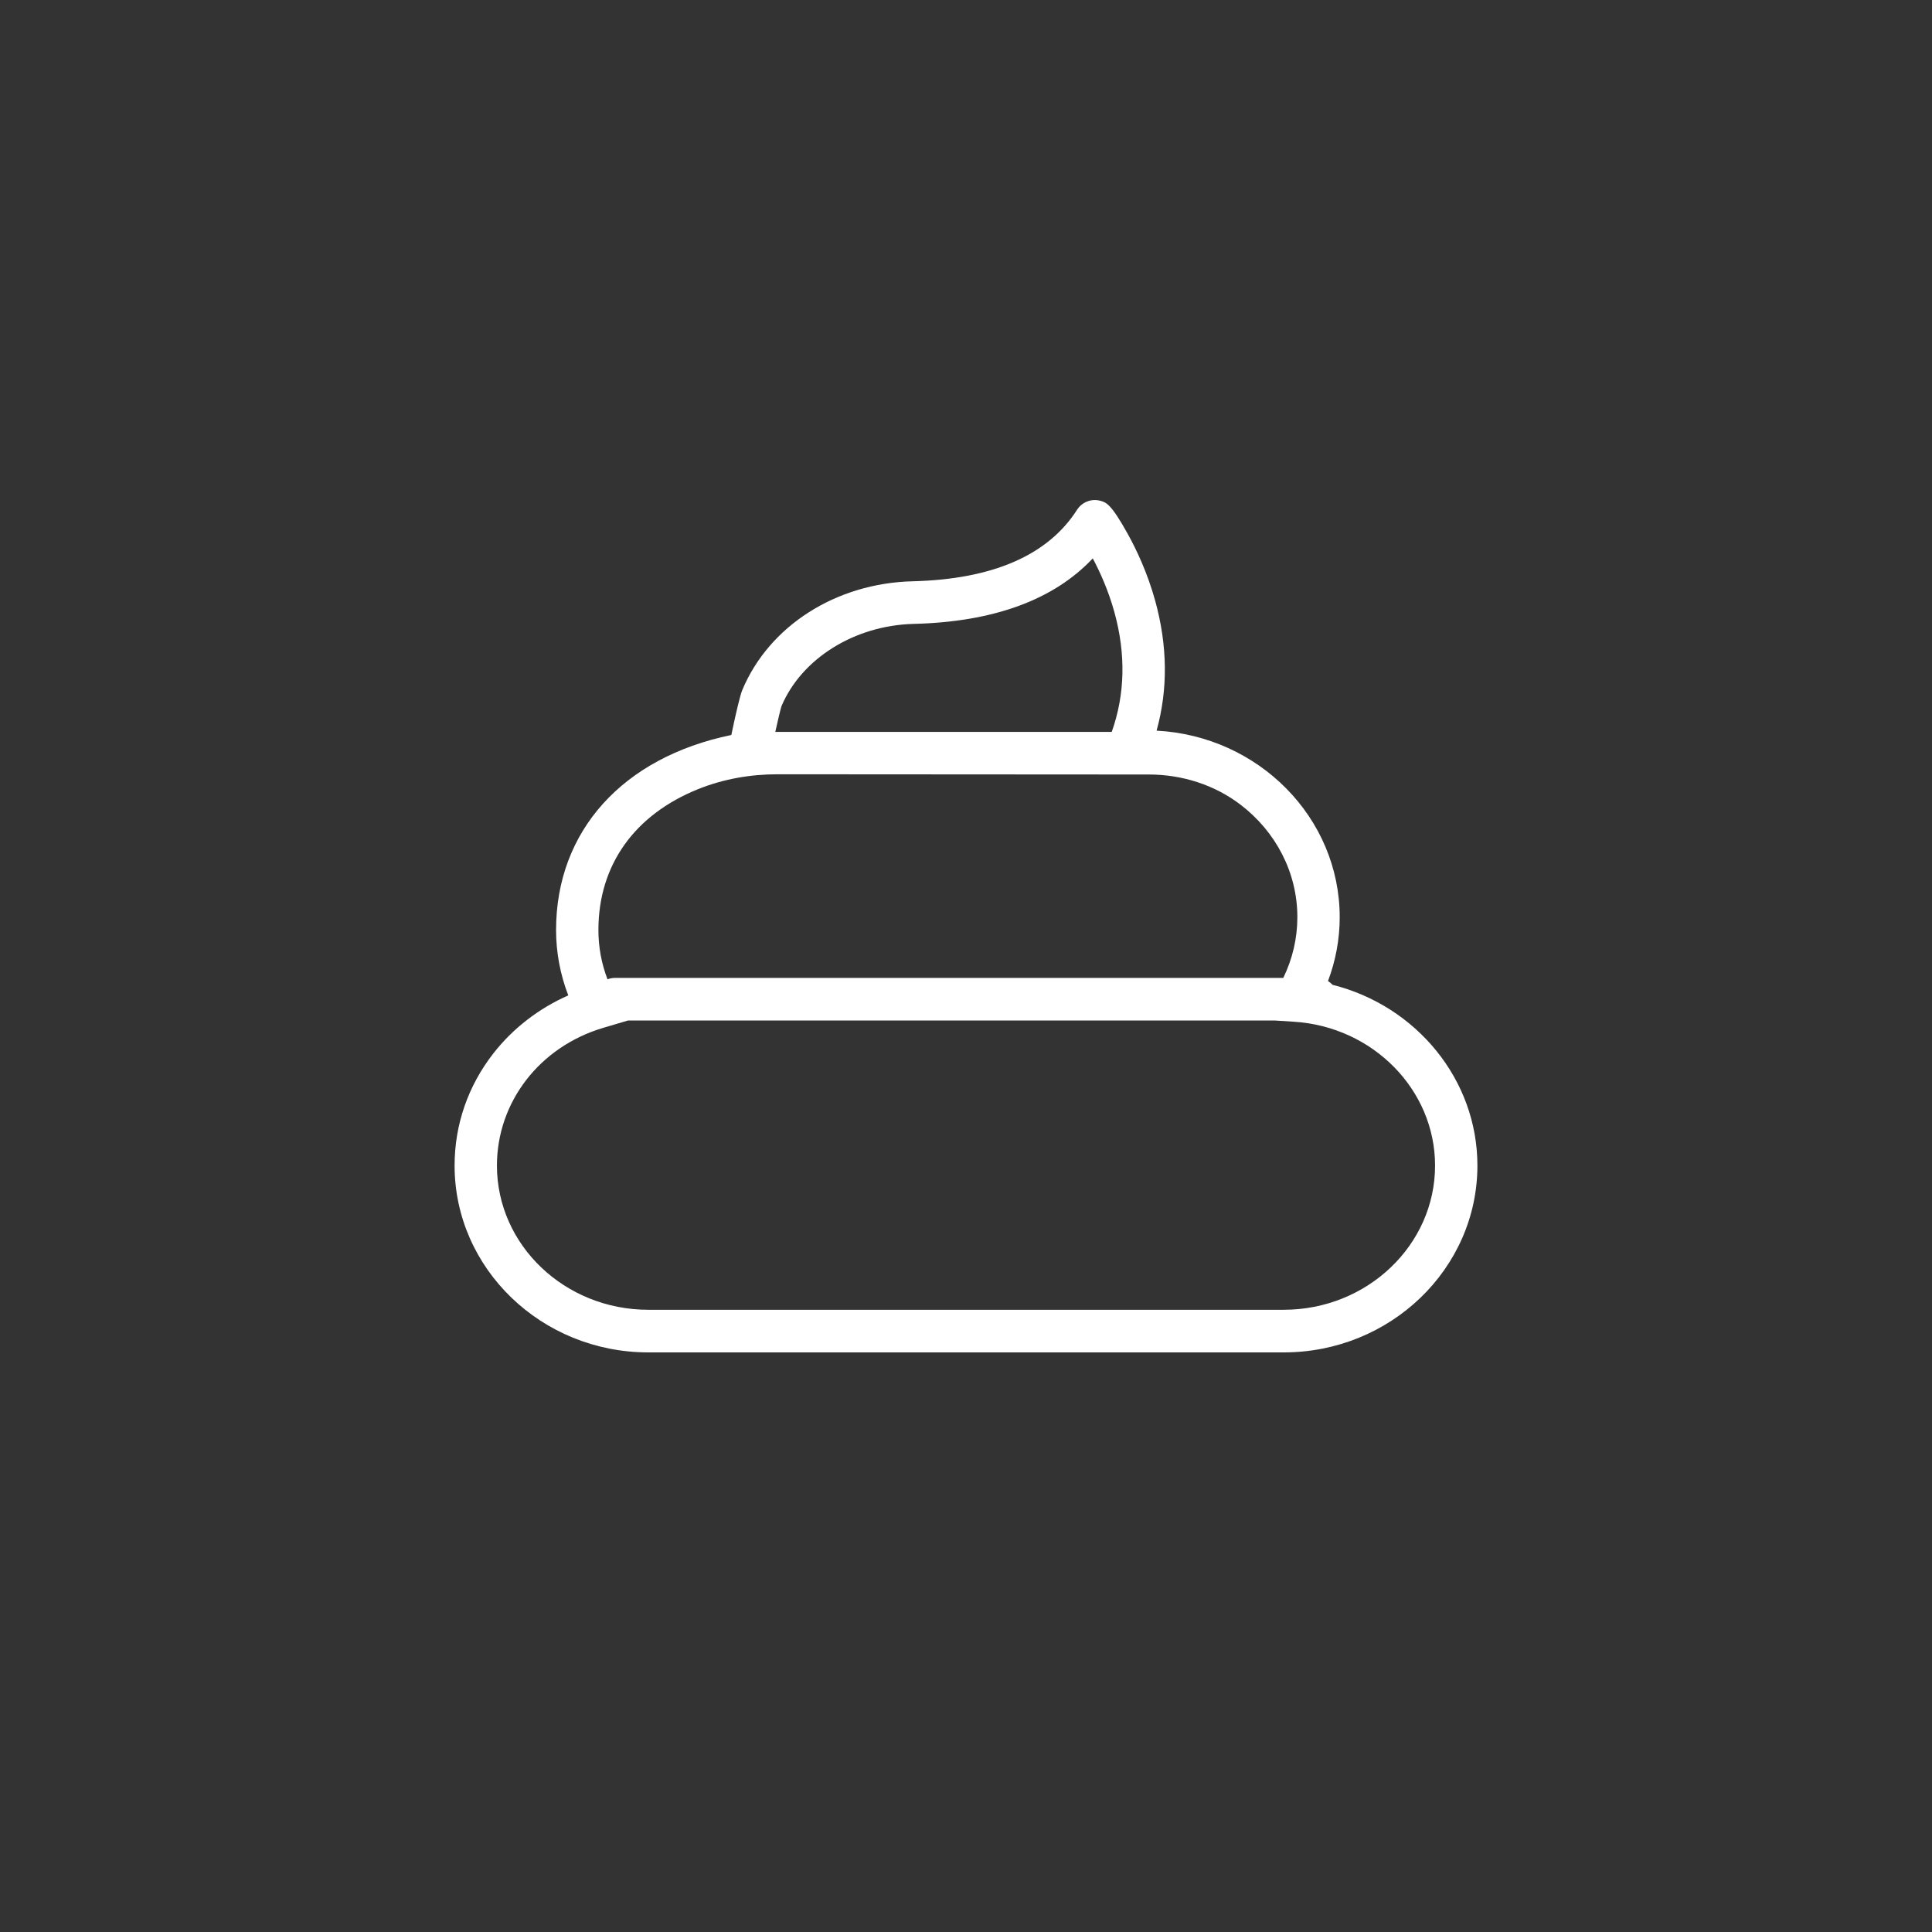 <svg width="170" height="170" viewBox="0 0 170 170" fill="none" xmlns="http://www.w3.org/2000/svg">
<rect x="0" y="0" width="170" height="170" fill="#333333" stroke="none"/>
<path fill-rule="evenodd" clip-rule="evenodd" d="M112.956 115.249H57.044C49.7 115.249 43.726 109.557 43.726 102.56C43.726 96.973 47.484 92.104 53.078 90.443L55.252 89.797H112.177L113.845 89.902C120.814 90.339 126.274 95.899 126.274 102.56C126.274 109.557 120.299 115.249 112.956 115.249ZM61.432 69.436C63.651 68.543 66.03 68.129 68.42 68.13L101.084 68.15C104 68.15 106.869 69.049 109.187 70.829C112.216 73.156 114.157 76.72 114.157 80.708C114.157 82.556 113.731 84.38 112.918 86.047H54.12C53.886 86.047 53.663 86.092 53.456 86.171C52.927 84.79 52.655 83.34 52.655 81.838C52.655 76.09 55.855 71.681 61.432 69.436ZM68.764 62.135C70.544 57.931 75.213 55.025 80.4 54.897C87.426 54.724 92.71 52.788 96.155 49.134C96.79 50.323 97.53 51.953 98.059 53.871C99.077 57.561 98.996 61.1 97.825 64.399H68.22C68.427 63.451 68.667 62.447 68.764 62.135ZM117.251 86.655C117.134 86.527 117.001 86.416 116.853 86.325C117.529 84.532 117.883 82.631 117.883 80.708C117.883 71.944 110.737 64.759 101.77 64.292C102.779 60.655 102.74 56.821 101.649 52.867C100.96 50.368 99.969 48.311 99.258 47.026C97.76 44.313 97.319 44.197 96.809 44.062C96.029 43.855 95.206 44.178 94.769 44.86C92.212 48.859 87.347 50.974 80.309 51.148C73.558 51.314 67.671 55.074 65.31 60.728C65.111 61.204 64.711 62.999 64.593 63.538C64.499 63.967 64.418 64.342 64.351 64.673C54.797 66.642 48.929 73.118 48.929 81.838C48.929 83.801 49.297 85.755 50.004 87.587C47.424 88.722 45.134 90.484 43.421 92.679C41.183 95.545 40 98.962 40 102.56C40 111.625 47.646 119 57.044 119H112.956C122.354 119 130 111.625 130 102.56C130 94.978 124.608 88.503 117.251 86.655Z" fill="white"/>
</svg>
